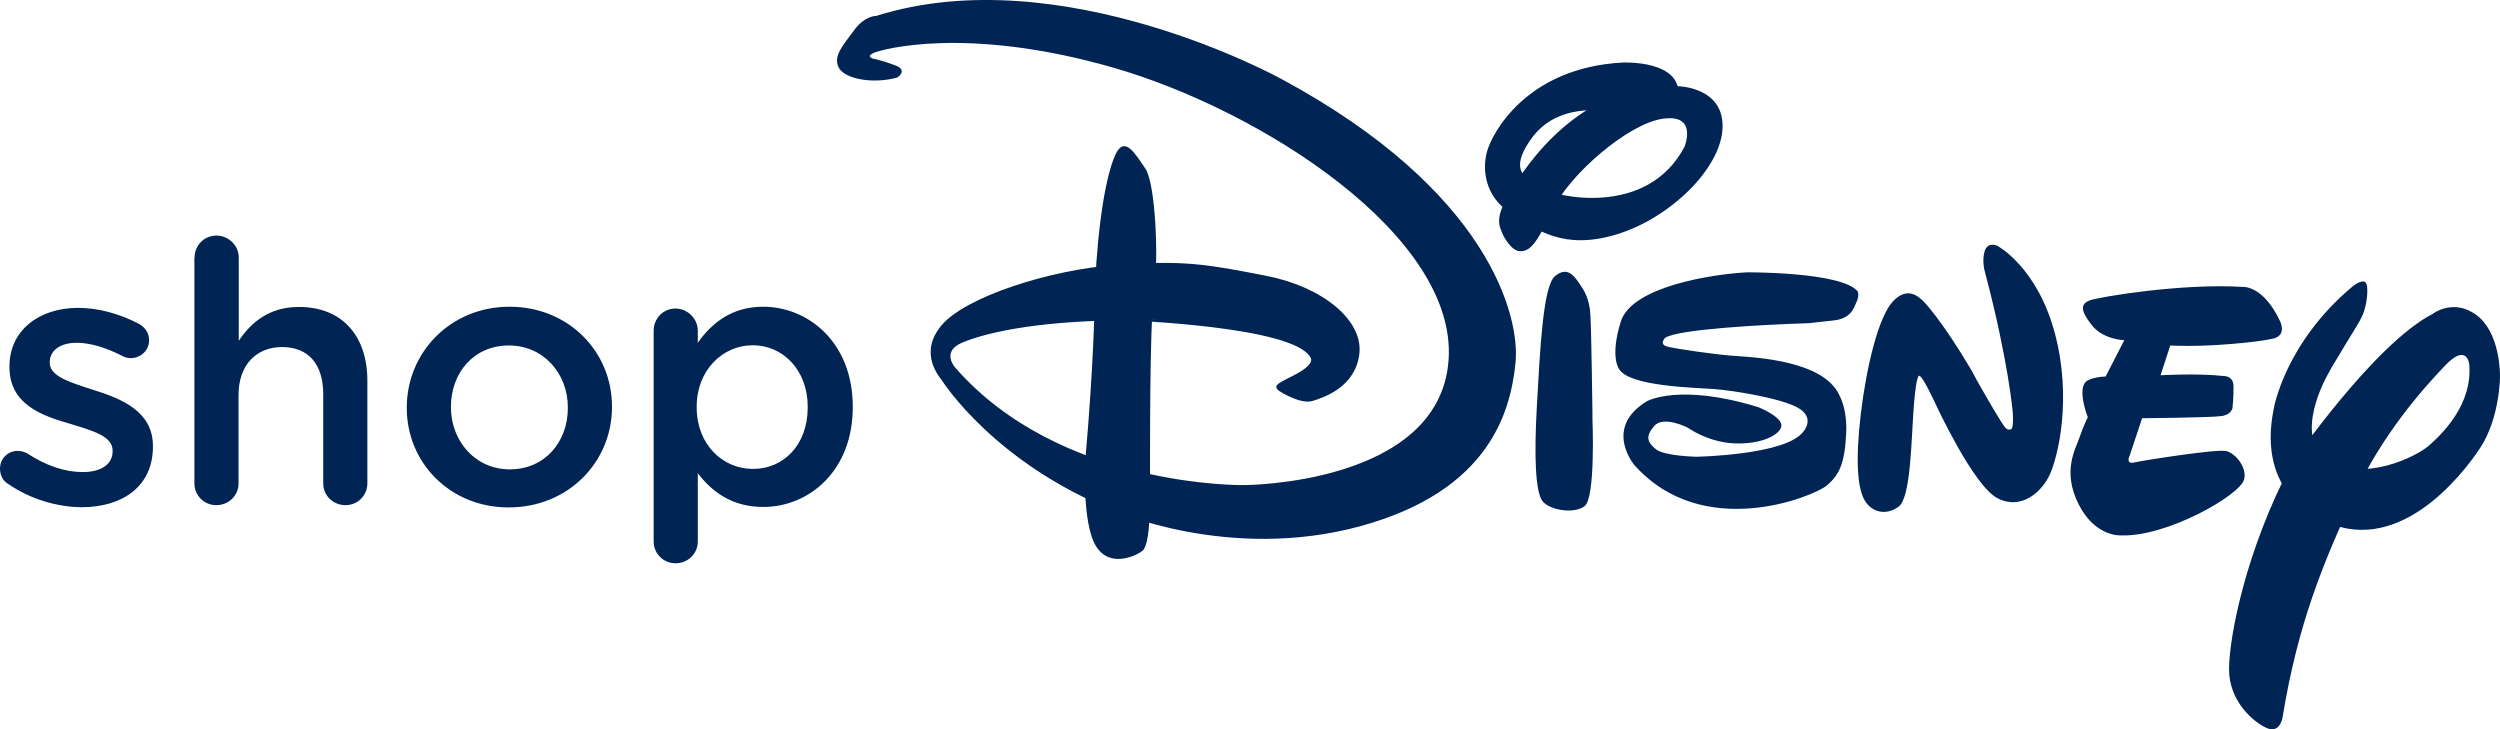 <?xml version="1.0" encoding="UTF-8" standalone="no"?>
<!-- Created with Inkscape (http://www.inkscape.org/) -->

<svg
   xmlns:dc="http://purl.org/dc/elements/1.1/"
   xmlns:cc="http://creativecommons.org/ns#"
   xmlns:rdf="http://www.w3.org/1999/02/22-rdf-syntax-ns#"
   xmlns:svg="http://www.w3.org/2000/svg"
   xmlns="http://www.w3.org/2000/svg"
   xmlns:sodipodi="http://sodipodi.sourceforge.net/DTD/sodipodi-0.dtd"
   xmlns:inkscape="http://www.inkscape.org/namespaces/inkscape"
   width="1000"
   height="291.722"
   viewBox="0 0 264.583 77.185"
   version="1.1"
   id="svg73862"
   inkscape:version="0.92.2 (5c3e80d, 2017-08-06)"
   sodipodi:docname="shopDisney.svg">
  <defs
     id="defs73856" />
  <sodipodi:namedview
     id="base"
     pagecolor="#ffffff"
     bordercolor="#666666"
     borderopacity="1.0"
     inkscape:pageopacity="0.0"
     inkscape:pageshadow="2"
     inkscape:zoom="0.49497475"
     inkscape:cx="680.49872"
     inkscape:cy="143.30677"
     inkscape:document-units="px"
     inkscape:current-layer="layer1"
     showgrid="false"
     units="px"
     inkscape:window-width="1360"
     inkscape:window-height="706"
     inkscape:window-x="-8"
     inkscape:window-y="-8"
     inkscape:window-maximized="1" />
  <g
     inkscape:label="Layer 1"
     inkscape:groupmode="layer"
     id="layer1"
     transform="translate(0,-219.815)">
    <path
       id="path74415"
       d="M 0.882,271.039 C 0.381,270.776 0,270.18 0,269.418 c 0,-1.049 0.811,-1.883 1.883,-1.883 0.358,0 0.739,0.119 1.001,0.262 1.979,1.311 4.005,1.979 5.864,1.979 2.002,0 3.17,-0.858 3.17,-2.193 v -0.072 c 0,-1.573 -2.169,-2.122 -4.553,-2.861 -3.004,-0.858 -6.365,-2.074 -6.365,-5.983 v -0.072 c 0,-3.862 3.194,-6.198 7.247,-6.198 2.169,0 4.386,0.62 6.412,1.669 0.667,0.358 1.12,0.954 1.12,1.764 0,1.073 -0.882,1.883 -1.931,1.883 -0.381,0 -0.62,-0.072 -0.93,-0.238 -1.669,-0.858 -3.361,-1.383 -4.791,-1.383 -1.812,0 -2.861,0.858 -2.861,2.05 v 0.072 c 0,1.454 2.193,2.074 4.601,2.861 2.98,0.93 6.317,2.265 6.317,5.936 v 0.072 c 0,4.291 -3.313,6.412 -7.557,6.412 -2.575,-0.024 -5.387,-0.834 -7.747,-2.455 z M 20.596,247.057 c 0,-1.263 1.001,-2.312 2.312,-2.312 1.263,0 2.36,1.049 2.36,2.312 v 8.82 c 1.311,-1.931 3.194,-3.576 6.365,-3.576 4.601,0 7.247,3.075 7.247,7.819 v 10.846 c 0,1.311 -1.049,2.312 -2.312,2.312 -1.311,0 -2.36,-1.001 -2.36,-2.312 v -9.44 c 0,-3.17 -1.573,-4.982 -4.362,-4.982 -2.694,0 -4.601,1.883 -4.601,5.054 v 9.368 c 0,1.311 -1.049,2.312 -2.36,2.312 -1.263,0 -2.312,-1.001 -2.312,-2.312 v -23.91 z m 22.456,15.948 v -0.072 c 0,-5.816 4.625,-10.656 10.87,-10.656 6.246,0 10.846,4.744 10.846,10.56 v 0.072 c 0,5.793 -4.625,10.608 -10.918,10.608 -6.198,0.024 -10.799,-4.72 -10.799,-10.513 z m 17.044,0 v -0.072 c 0,-3.6 -2.575,-6.555 -6.246,-6.555 -3.743,0 -6.126,2.932 -6.126,6.484 v 0.072 c 0,3.552 2.575,6.555 6.222,6.555 3.766,0 6.15,-2.956 6.15,-6.484 z m 9.082,-8.176 c 0,-1.311 1.001,-2.36 2.312,-2.36 1.263,0 2.36,1.049 2.36,2.36 v 1.263 c 1.502,-2.122 3.623,-3.814 6.913,-3.814 4.815,0 9.488,3.814 9.488,10.56 v 0.072 c 0,6.746 -4.625,10.56 -9.488,10.56 -3.361,0 -5.483,-1.692 -6.913,-3.576 v 7.223 c 0,1.311 -1.049,2.312 -2.36,2.312 -1.263,0 -2.312,-1.001 -2.312,-2.312 z m 16.305,8.105 v -0.072 c 0,-3.933 -2.67,-6.508 -5.816,-6.508 -3.17,0 -5.936,2.622 -5.936,6.508 v 0.072 c 0,3.933 2.765,6.508 5.936,6.508 3.194,0.024 5.816,-2.479 5.816,-6.508 z"
       class="st0"
       inkscape:connector-curvature="0"
       style="fill:#002453;fill-opacity:1;stroke-width:0.238"
       sodipodi:nodetypes="csscssscssscsscssscsscccsscsssssssssssccssssscssssssssssscsssscssssssssscs" />
    <path
       style="fill:#002453;fill-opacity:1;stroke-width:0.214"
       inkscape:connector-curvature="0"
       class="st0"
       d="m 115.833,252.216 c 0,0 -0.064,5.941 -0.965,16.216 0,0 -0.408,6.735 1.137,9.202 1.544,2.467 4.504,0.837 4.933,0.45 0.408,-0.386 0.751,-1.694 0.772,-5.534 0.021,-3.818 -0.086,-17.953 0.429,-21.771 0.515,-3.818 0.129,-11.583 -0.922,-13.127 -1.072,-1.544 -2.209,-3.603 -3.196,-1.416 -0.965,2.188 -1.823,7.1 -2.123,13.749 -0.3,6.649 -0.064,2.231 -0.064,2.231"
       id="path73817" />
    <path
       style="fill:#002453;fill-opacity:1;stroke-width:0.214"
       inkscape:connector-curvature="0"
       class="st0"
       d="m 119.222,253.718 c 0,0 17.631,0.622 19.454,3.904 0,0 0.643,0.622 -1.459,1.759 -1.587,0.879 -2.96,1.223 -1.566,1.973 0,0 2.038,1.266 3.239,0.901 1.223,-0.365 4.569,-1.48 4.976,-4.998 0.408,-3.518 -3.818,-7.078 -9.888,-8.258 -6.07,-1.18 -8.537,-1.673 -15.701,-1.158 -7.164,0.493 -16.13,3.41 -18.639,6.413 -2.51,3.003 -0.129,5.534 0.043,5.813 0.193,0.3 5.684,8.794 18.21,13.792 0,0 12.14,5.405 25.975,1.673 13.813,-3.732 15.98,-12.183 16.516,-17.224 0.558,-5.019 -2.853,-18.318 -24.731,-30.115 0,0 -23.272,-12.891 -42.92,-6.692 0,0 -1.223,-0.043 -2.359,1.544 -1.158,1.587 -2.188,2.66 -1.63,3.882 0.579,1.223 3.582,1.823 6.22,1.094 0,0 1.223,-0.772 -0.257,-1.308 -1.501,-0.558 -2.295,-0.686 -2.295,-0.686 0,0 -0.794,-0.214 0.021,-0.601 0.815,-0.365 9.759,-2.939 25.375,1.544 15.615,4.483 36.485,17.803 35.499,30.994 -0.987,13.17 -21.642,13.191 -21.642,13.191 0,0 -19.476,0.343 -30.608,-12.483 0,0 -1.459,-1.652 0.772,-2.595 2.252,-0.944 7.228,-2.209 16.301,-2.359 9.052,-0.172 1.094,0 1.094,0 m 40.754,-13.749 c 0,0 6.199,-11.819 17.674,-11.025 0,0 4.826,0.086 4.654,4.419 -0.172,4.333 -5.62,9.566 -11.218,11.261 -5.598,1.694 -8.451,-0.45 -11.218,-2.252 -2.767,-1.802 -3.003,-4.676 -2.488,-6.521 0.493,-1.845 4.097,-8.859 14.328,-9.416 0,0 6.413,-0.322 5.899,3.646 0,0 -2.338,2.059 -6.392,1.544 -4.075,-0.515 -7.314,0.086 -9.352,3.153 -2.059,3.067 -0.515,3.861 1.051,4.869 1.587,1.008 11.39,3.26 15.358,-4.29 0,0 1.459,-3.496 -2.252,-2.981 -3.689,0.493 -9.888,5.899 -11.604,9.502 -1.716,3.582 -2.402,4.461 -3.41,4.526 -1.008,0.086 -1.866,-1.501 -2.059,-2.016 -0.193,-0.515 -0.815,-1.48 0.708,-3.904 1.544,-2.424 0.322,-0.515 0.322,-0.515 m 8.558,24.259 c 0,0 0.343,8.279 -0.837,9.159 -1.18,0.879 -3.797,0.386 -4.483,-0.579 -0.686,-0.987 -0.879,-4.504 -0.558,-10.103 0.322,-5.577 0.622,-12.591 1.909,-13.663 1.287,-1.072 2.016,-0.043 2.552,0.729 0.536,0.772 1.115,1.652 1.201,3.41 0.107,1.759 0.214,10.231 0.214,10.231 z m 22.908,-10.21 c -4.848,0.15 -13.985,0.643 -15.229,1.566 0,0 -0.686,0.686 0.279,0.922 0.944,0.236 4.826,0.794 6.671,0.944 1.866,0.15 8.666,0.343 11.003,3.389 0,0 1.373,1.501 1.223,4.783 -0.15,3.26 -0.729,4.461 -2.081,5.598 -1.351,1.115 -13.084,5.984 -20.355,-2.209 0,0 -3.303,-3.925 1.351,-6.735 0,0 3.432,-1.952 11.819,0.643 0,0 2.552,1.03 2.402,1.995 -0.129,0.944 -2.166,1.952 -4.998,1.823 -2.81,-0.129 -4.89,-1.652 -4.89,-1.652 0,0 -2.574,-1.33 -3.561,-0.193 -0.987,1.137 -0.708,1.737 0.172,2.467 0.901,0.729 4.311,0.794 4.311,0.794 0,0 9.588,-0.172 11.325,-2.703 0,0 1.244,-1.373 -0.536,-2.445 -1.78,-1.051 -6.95,-1.866 -8.923,-2.016 -1.952,-0.15 -9.095,-0.257 -10.103,-2.166 0,0 -0.944,-1.287 0.214,-4.976 1.158,-3.711 9.674,-5.019 13.363,-5.212 0,0 9.931,-0.064 11.69,1.995 0,0 0.236,0.365 -0.086,1.094 -0.322,0.751 -0.622,1.78 -2.381,1.995 z m 17.739,5.984 c 0,0 2.874,5.105 3.132,5.148 0,0 0.236,0.236 0.536,0.086 0.279,-0.129 0.172,-1.737 0.172,-1.737 0,0 -0.45,-5.448 -2.939,-14.864 0,0 -0.365,-1.115 -0.043,-2.231 0.343,-1.094 1.373,-0.558 1.373,-0.558 0,0 4.183,2.231 6.049,9.202 1.866,6.971 0.322,13.17 -0.536,15.014 -0.858,1.845 -3.046,3.797 -5.555,2.467 -2.531,-1.351 -6.435,-9.781 -6.435,-9.781 0,0 -1.459,-3.174 -1.78,-3.132 0,0 -0.279,-0.579 -0.579,2.788 -0.3,3.368 -0.279,10.017 -1.63,11.025 -1.351,1.008 -2.896,0.579 -3.603,-0.665 -0.729,-1.223 -1.008,-4.097 -0.408,-9.137 0.601,-5.019 1.866,-10.317 3.432,-11.947 1.566,-1.63 2.745,-0.408 3.217,0.043 0,0 1.866,1.866 5.083,7.314 z m 20.506,-3.625 -1.03,3.153 c 0,0 3.882,-0.236 6.757,0.086 0,0 0.965,-0.021 0.965,1.094 0.021,1.115 -0.107,2.274 -0.107,2.274 0,0 -0.086,0.686 -1.115,0.858 -1.03,0.172 -8.451,0.236 -8.451,0.236 l -1.33,3.99 c 0,0 -0.45,0.922 0.515,0.686 0.965,-0.214 8.816,-1.459 9.738,-1.201 1.072,0.3 2.209,1.845 1.866,3.024 -0.472,1.673 -8.194,6.092 -13.041,5.899 0,0 -2.703,0.193 -4.461,-3.282 -1.759,-3.475 -0.365,-5.791 0.086,-7.078 0.45,-1.308 0.879,-2.145 0.879,-2.145 0,0 -1.137,-2.874 -0.193,-3.775 0,0 0.536,-0.472 2.081,-0.536 l 1.973,-3.839 c 0,0 -2.231,-0.064 -3.41,-1.566 -1.201,-1.501 -1.266,-2.252 -0.279,-2.638 1.008,-0.386 9.91,-1.845 16.237,-1.437 0,0 2.145,-0.193 3.925,3.603 0,0 0.794,1.501 -0.708,1.866 -1.501,0.365 -6.757,0.901 -10.424,0.751 z m 16.623,3.153 c 0,0 -3.732,6.542 0.043,8.966 3.775,2.424 9.395,-0.365 10.682,-1.501 1.394,-1.223 4.676,-4.354 4.29,-8.644 0,0 -0.236,-2.274 -2.531,0.129 -2.295,2.402 -6.778,7.357 -9.845,14.178 -3.067,6.821 -5.727,12.998 -7.379,23.079 0,0 -0.257,1.737 -1.652,1.137 -1.394,-0.601 -4.011,-2.81 -4.011,-6.22 0,-3.41 1.78,-12.634 6.628,-21.771 0,0 8.644,-12.612 14.929,-15.851 0,0 2.166,-1.694 4.633,0.129 2.467,1.845 2.488,6.07 2.488,6.478 0,0 0,4.354 -2.081,7.55 -2.038,3.11 -8.966,11.84 -17.009,7.529 0,0 -6.735,-2.617 -4.848,-11.69 0,0 1.158,-6.885 8.301,-12.87 0,0 0.837,-0.729 1.33,-0.515 0.493,0.214 0.236,2.531 -0.257,3.561 -0.493,1.051 -0.858,1.459 -3.239,5.47 z"
       id="path73819"
       sodipodi:nodetypes="cccccssccccccccccccccscccccccccssccccccccccccccscccccccccccccccccccccccccccccccccccccccccccccccccccccccccccccccccscccccccccscccscccsccscccccccccccc" />
  </g>
</svg>
